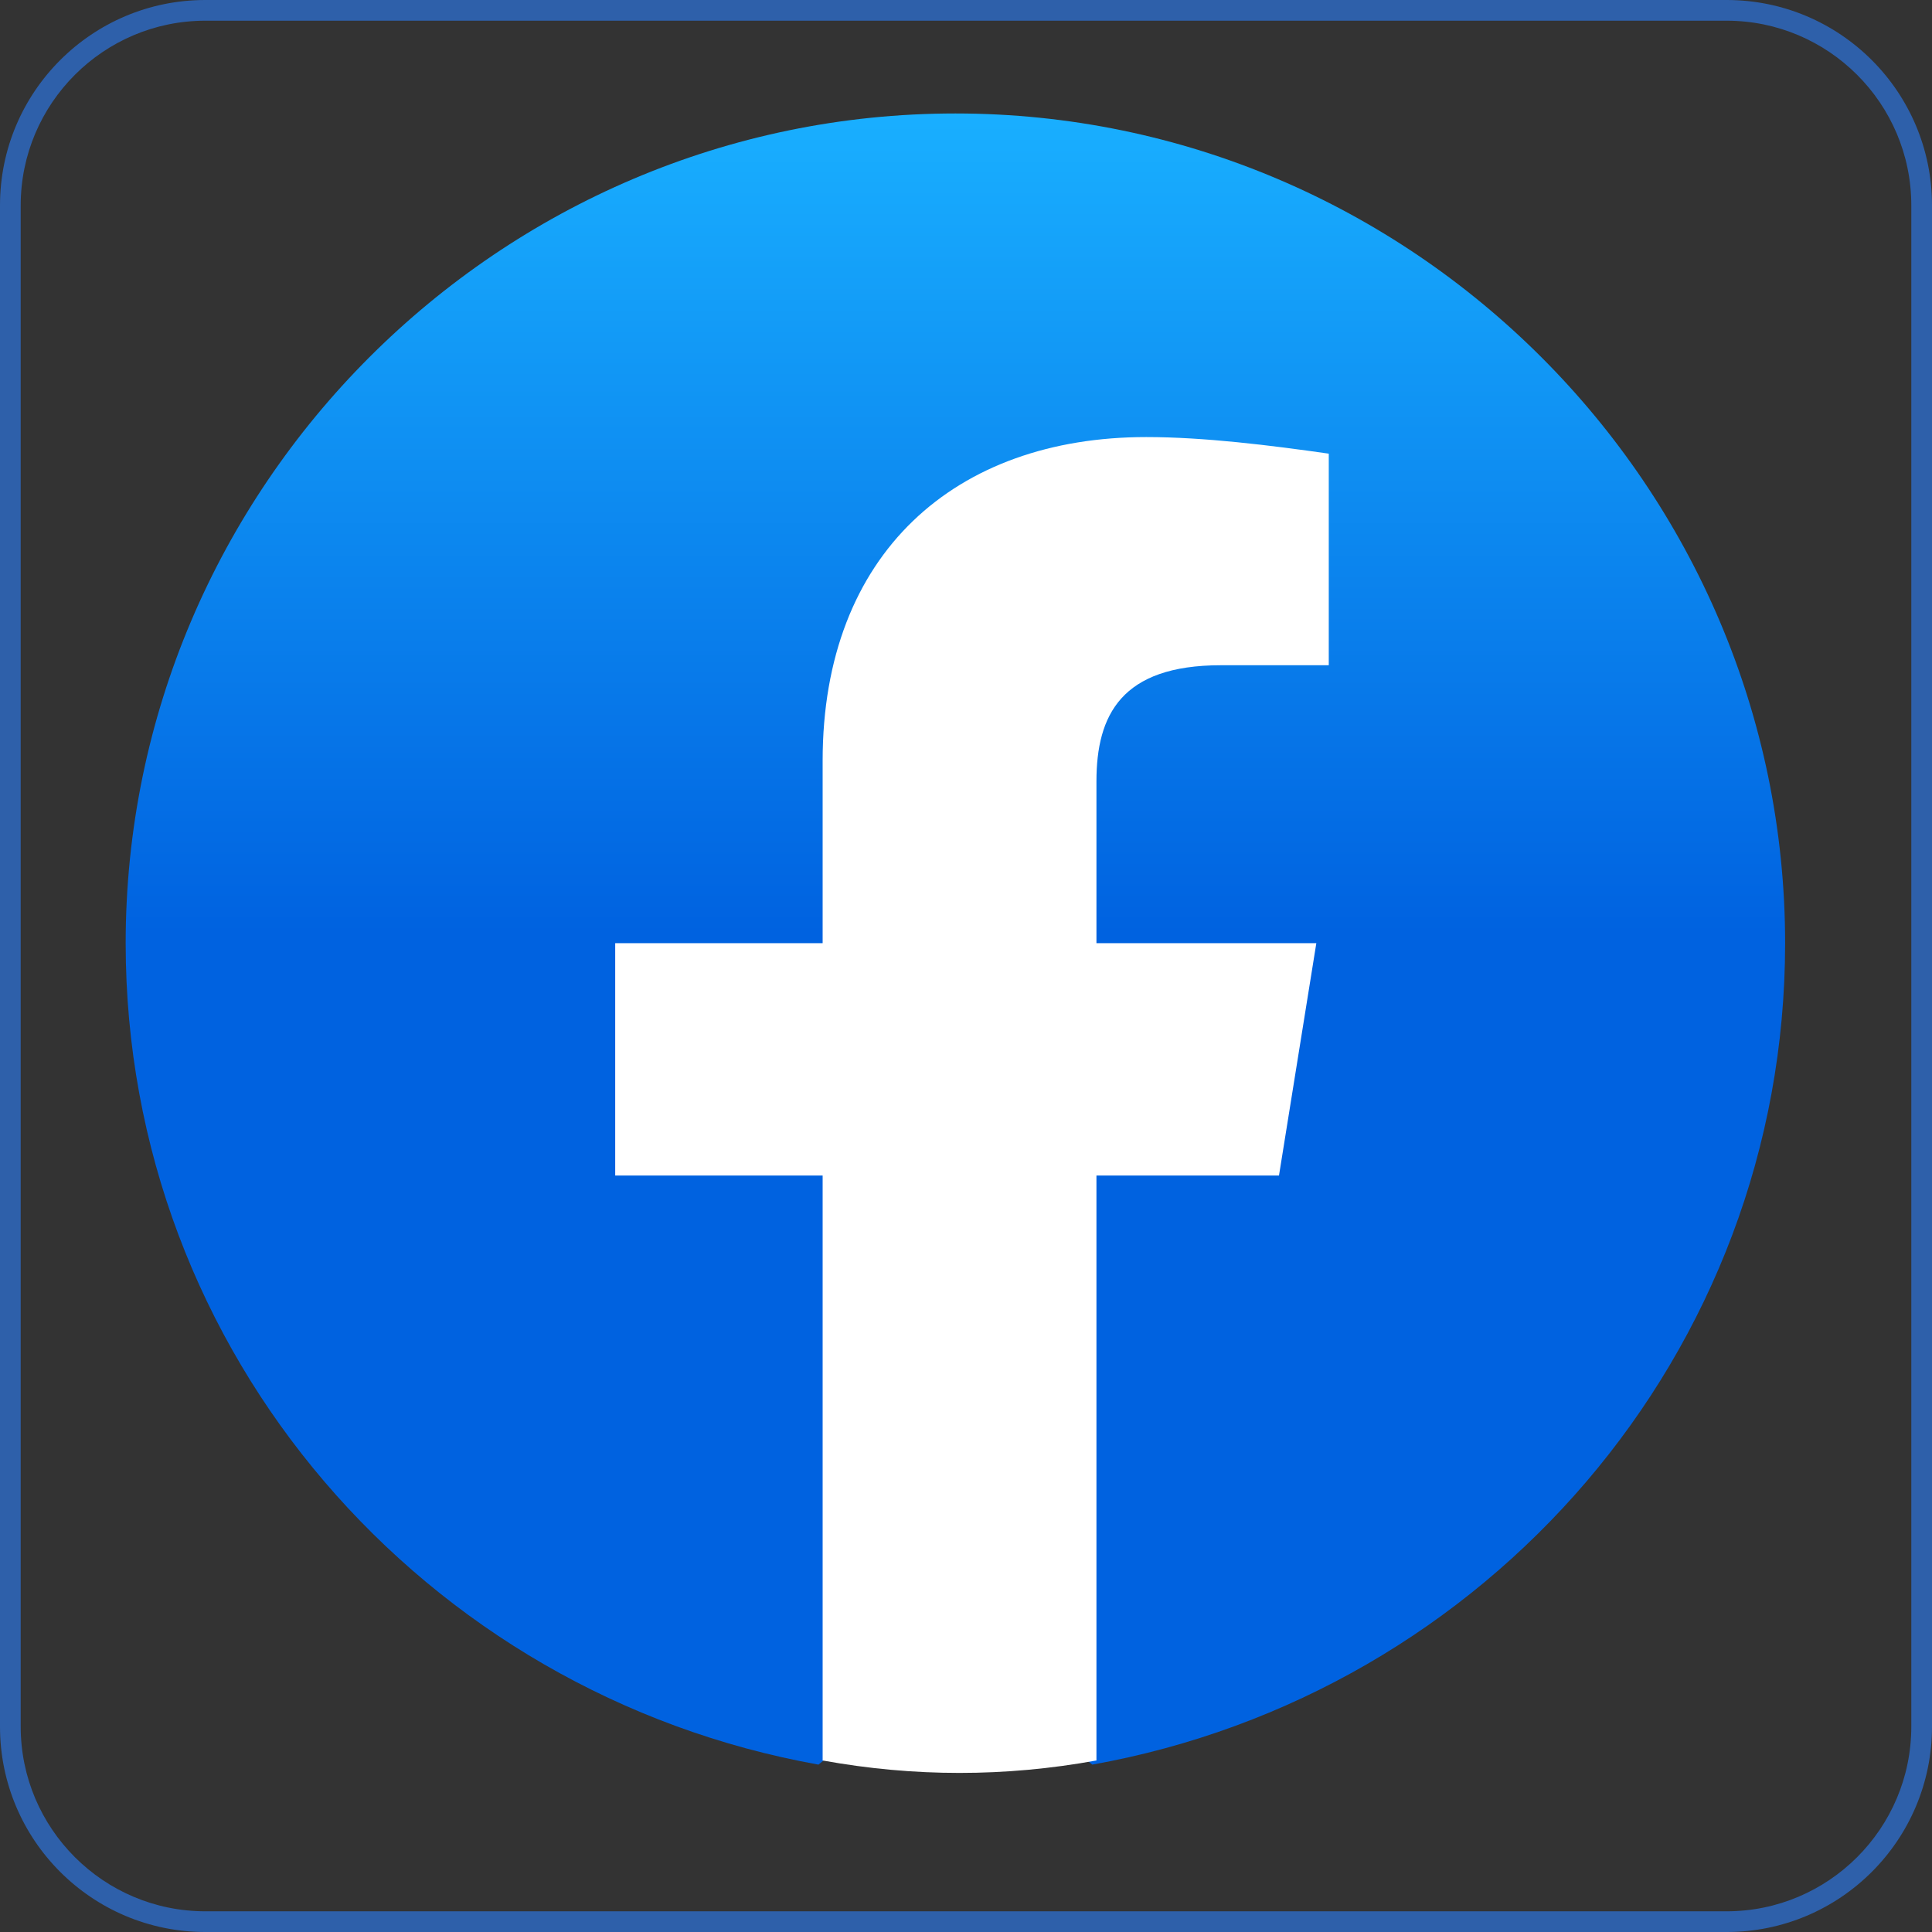 <?xml version="1.0" encoding="UTF-8"?><svg id="_レイヤー_1" xmlns="http://www.w3.org/2000/svg" xmlns:xlink="http://www.w3.org/1999/xlink" viewBox="0 0 560 560"><rect x="0" y="0" width="560" height="560" fill="#333333" stroke="none"/><defs><style>.cls-1{fill:url(#_名称未設定グラデーション_7);}.cls-2{fill:#fff;}.cls-3{fill:#2e60aa;}</style><linearGradient id="_名称未設定グラデーション_7" x1="-578.077" y1="308.385" x2="-578.077" y2="296.712" gradientTransform="translate(23399.996 -11769.745) scale(40 39.778)" gradientUnits="userSpaceOnUse"><stop offset=".488" stop-color="#0062e0"/><stop offset="1" stop-color="#19afff"/></linearGradient></defs><path class="cls-3" d="M500.472,6c29.515,0,53.528,24.012,53.528,53.528v440.945c0,29.515-24.012,53.528-53.528,53.528H59.528c-29.515,0-53.528-24.012-53.528-53.528V59.528C6,30.012,30.012,6,59.528,6h440.945M500.472,0H59.528C26.651,0,0,26.651,0,59.528v440.945c0,32.876,26.651,59.528,59.528,59.528h440.945c32.876,0,59.528-26.651,59.528-59.528V59.528c0-32.876-26.651-59.528-59.528-59.528h0Z"/><path class="cls-1" d="M237.244,511.485c-114.238-20.443-200.818-119.047-200.818-238.095,0-132.275,108.225-240.5,240.5-240.5s240.5,108.225,240.5,240.5c0,119.047-86.58,217.652-200.818,238.095l-13.228-10.823h-52.91s-13.228,10.823-13.227,10.823Z"/><path class="cls-2" d="M370.722,340.73l10.822-67.34h-63.733v-46.897c0-19.24,7.215-33.67,36.075-33.67h31.265v-61.328c-16.835-2.405-36.075-4.81-52.91-4.81-55.315,0-93.795,33.67-93.795,93.795v52.91h-60.125v67.34h60.125v169.553c13.228,2.405,26.455,3.607,39.682,3.607s26.455-1.202,39.682-3.607v-169.553h52.91Z"/></svg>